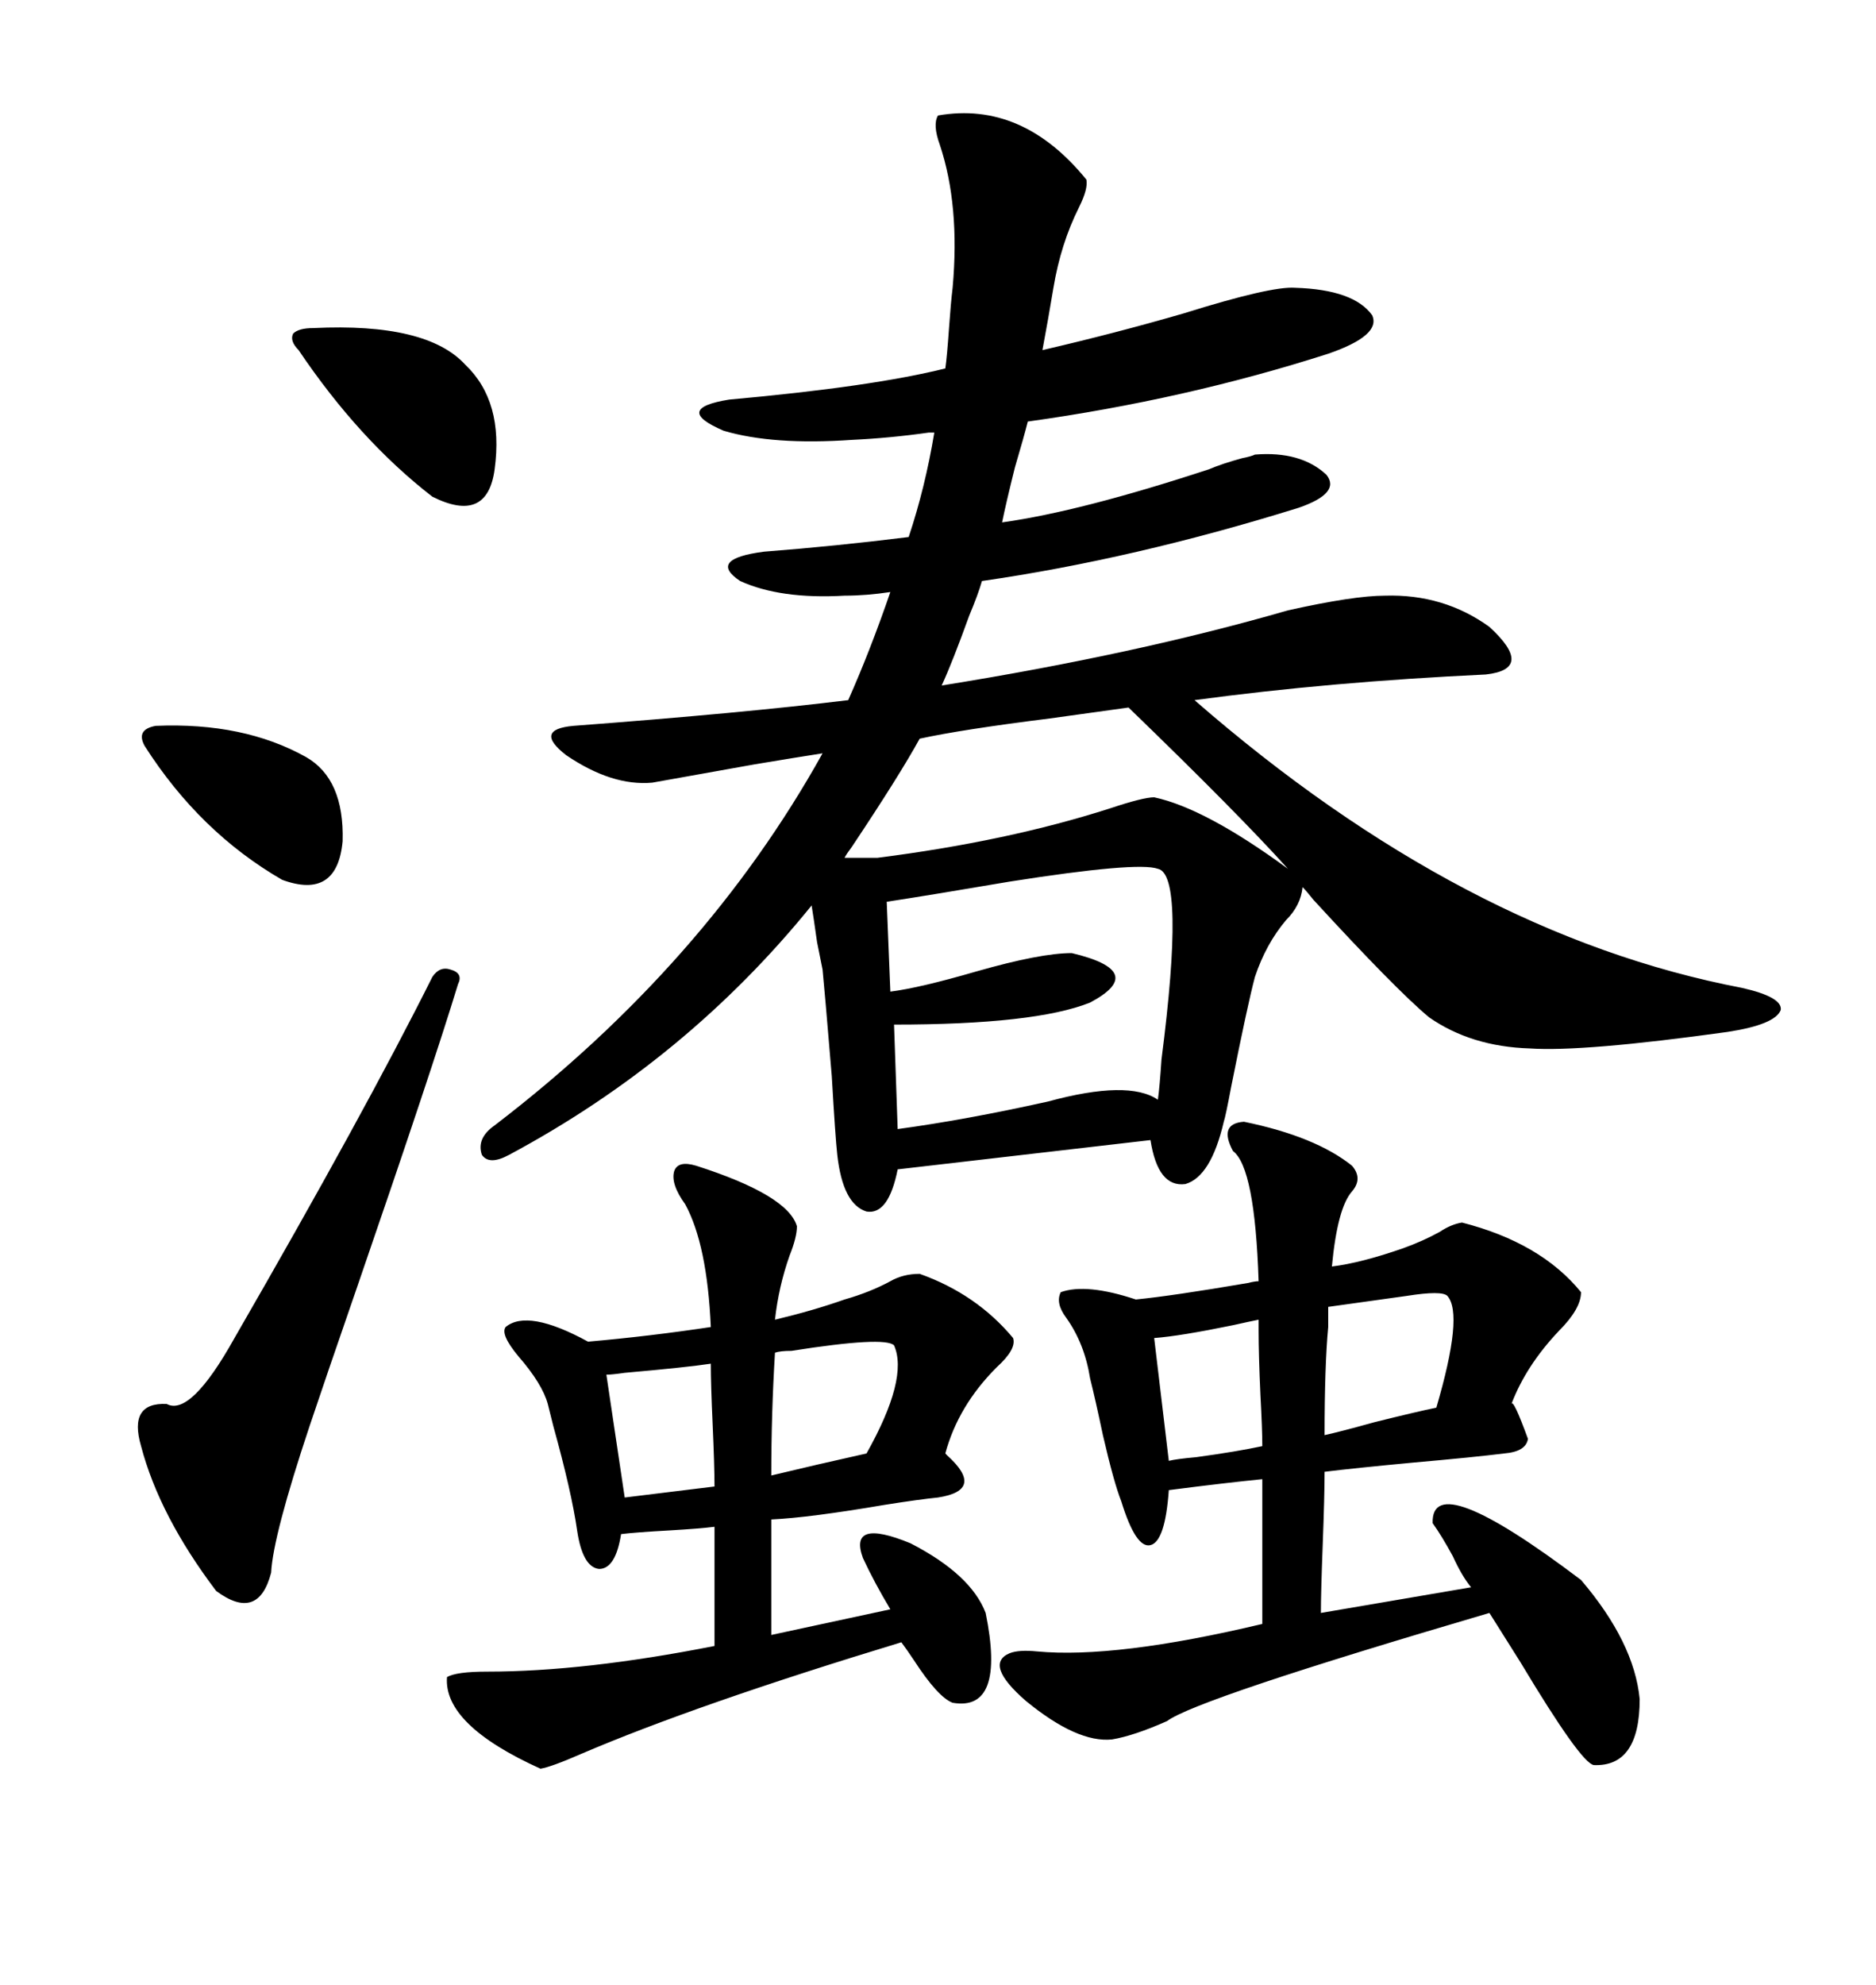 <svg xmlns="http://www.w3.org/2000/svg" xmlns:xlink="http://www.w3.org/1999/xlink" width="300" height="317.285"><path d="M136.23 70.31L136.23 70.31Q123.63 71.19 115.72 68.85L115.72 68.85Q107.52 65.33 116.60 63.87L116.60 63.87Q139.45 61.82 151.17 58.89L151.17 58.89Q151.46 56.84 151.76 52.44L151.76 52.44Q152.05 48.34 152.34 46.00L152.34 46.00Q153.52 32.81 150.29 23.14L150.29 23.14Q149.12 19.92 150 18.46L150 18.46Q163.48 16.11 173.73 28.71L173.73 28.71Q174.02 30.18 172.56 33.11L172.56 33.11Q169.63 38.96 168.46 46.00L168.46 46.00Q167.58 51.27 166.70 55.96L166.70 55.96Q178.13 53.32 189.26 50.10L189.26 50.10Q203.32 45.70 207.13 46.00L207.13 46.00Q216.50 46.29 219.43 50.39L219.43 50.39Q220.90 53.61 212.40 56.54L212.40 56.54Q189.55 63.87 164.36 67.38L164.36 67.38Q163.77 69.73 162.30 74.71L162.30 74.71Q160.84 80.57 160.25 83.50L160.25 83.50Q172.85 81.74 193.36 75L193.36 75Q195.41 74.12 198.63 73.24L198.63 73.24Q200.10 72.95 200.68 72.66L200.68 72.66Q208.01 72.07 212.11 75.88L212.11 75.88Q214.45 78.81 207.71 81.15L207.71 81.15Q181.35 89.36 157.03 92.87L157.03 92.87Q156.45 94.92 154.98 98.44L154.98 98.44Q152.34 105.76 150.59 109.57L150.59 109.57Q181.64 104.59 205.96 97.56L205.96 97.56Q216.50 95.21 221.48 95.21L221.48 95.21Q230.86 94.92 238.18 100.20L238.18 100.20Q245.51 106.93 237.60 107.81L237.60 107.81Q212.70 108.98 191.02 111.91L191.02 111.91Q234.08 149.41 278.61 157.91L278.61 157.91Q285.06 159.38 284.77 161.43L284.77 161.43Q283.89 163.77 276.27 164.94L276.27 164.94Q253.13 168.16 244.63 167.58L244.63 167.58Q235.25 167.29 228.52 162.60L228.52 162.60Q223.24 158.20 210.06 143.85L210.06 143.85Q208.89 142.38 208.30 141.80L208.30 141.80Q208.01 144.73 205.66 147.07L205.66 147.07Q202.44 150.88 200.68 156.15L200.68 156.15Q199.51 160.55 196.88 173.73L196.88 173.73Q196.00 178.42 195.70 179.30L195.70 179.30Q193.65 188.09 189.55 189.26L189.55 189.26Q185.16 189.84 183.98 182.23L183.98 182.23L143.55 186.91Q142.09 194.24 138.57 193.65L138.57 193.65Q134.77 192.48 133.89 184.57L133.89 184.57Q133.59 181.93 133.01 171.97L133.01 171.97Q131.84 157.91 131.54 154.98L131.54 154.98Q131.25 153.52 130.66 150.59L130.66 150.59Q130.08 146.48 129.79 144.73L129.79 144.73Q109.86 169.34 81.45 184.57L81.45 184.57Q78.22 186.33 77.05 184.57L77.05 184.57Q76.17 181.93 79.10 179.88L79.10 179.88Q112.79 154.10 131.54 120.41L131.54 120.41Q127.73 121.00 120.70 122.17L120.70 122.17Q109.28 124.22 104.30 125.10L104.30 125.10Q97.85 125.68 90.53 120.70L90.53 120.70Q85.25 116.60 91.70 116.02L91.70 116.02Q118.95 113.96 135.64 111.91L135.64 111.91Q139.16 104.00 142.38 94.63L142.38 94.63Q138.57 95.21 135.06 95.21L135.06 95.21Q124.80 95.80 118.36 92.87L118.36 92.87Q113.09 89.36 122.17 88.18L122.17 88.18Q133.59 87.30 145.31 85.84L145.31 85.84Q147.95 77.93 149.41 69.14L149.41 69.14Q149.12 69.14 148.54 69.14L148.54 69.14Q142.38 70.02 136.23 70.31ZM169.63 206.54L169.63 206.54Q173.73 205.08 181.64 207.71L181.64 207.71Q187.50 207.13 199.51 205.08L199.51 205.08Q200.68 204.79 201.27 204.79L201.27 204.79Q200.68 186.62 197.17 183.98L197.17 183.98Q194.82 179.59 198.93 179.30L198.93 179.30Q210.35 181.64 216.21 186.33L216.21 186.33Q217.97 188.38 216.21 190.43L216.21 190.43Q213.87 193.07 212.99 202.44L212.99 202.44Q217.68 201.86 224.41 199.51L224.41 199.51Q227.64 198.34 230.27 196.88L230.27 196.88Q232.03 195.70 233.79 195.41L233.79 195.41Q246.39 198.63 252.83 206.54L252.83 206.54Q252.83 209.18 249.32 212.70L249.32 212.70Q244.04 218.26 241.70 224.41L241.70 224.41Q241.99 223.54 244.34 229.98L244.34 229.98Q244.04 232.03 240.53 232.32L240.53 232.32Q235.84 232.91 225.88 233.79L225.88 233.79Q216.50 234.67 211.82 235.25L211.82 235.25Q211.82 239.06 211.52 246.97L211.52 246.97Q211.23 254.59 211.23 257.81L211.23 257.81L235.25 253.71Q233.79 251.95 232.32 248.73L232.32 248.73Q230.57 245.51 229.10 243.46L229.10 243.46Q228.81 234.38 252.83 252.54L252.83 252.54Q261.33 262.50 262.21 271.58L262.21 271.58Q262.21 282.42 254.88 282.13L254.88 282.13Q252.83 281.84 243.16 265.72L243.16 265.72Q239.65 260.16 238.18 257.81L238.18 257.81Q191.31 271.58 186.62 275.10L186.62 275.10Q181.35 277.44 177.83 278.03L177.83 278.03Q172.27 278.61 164.06 271.88L164.06 271.88Q157.32 266.02 161.43 264.26L161.43 264.26Q162.89 263.67 165.82 263.96L165.82 263.96Q178.42 265.14 201.86 259.57L201.86 259.57L201.86 236.43Q196.00 237.01 186.91 238.18L186.91 238.18Q186.33 246.39 183.98 246.97L183.98 246.97Q181.64 247.56 179.30 239.94L179.30 239.94Q178.13 237.01 176.37 229.39L176.37 229.39Q175.20 223.83 174.32 220.31L174.32 220.31Q173.44 214.75 170.51 210.64L170.51 210.64Q168.75 208.30 169.63 206.54ZM80.86 212.11L80.86 212.11Q84.38 209.18 94.04 214.45L94.04 214.45Q104.00 213.57 113.67 212.11L113.67 212.11Q113.09 198.93 109.57 192.48L109.57 192.48Q107.23 189.26 107.81 187.21L107.81 187.21Q108.40 185.45 111.33 186.33L111.33 186.33Q125.98 191.02 127.44 196.00L127.44 196.00Q127.44 197.75 126.27 200.68L126.27 200.68Q124.51 205.66 123.93 210.94L123.93 210.94Q130.08 209.47 135.06 207.71L135.06 207.71Q139.16 206.54 142.38 204.79L142.38 204.79Q144.43 203.61 147.07 203.61L147.07 203.61Q156.15 206.84 162.01 213.87L162.01 213.87Q162.60 215.63 159.38 218.55L159.38 218.55Q153.22 224.71 151.17 232.32L151.17 232.32Q151.17 232.32 151.46 232.62L151.46 232.62Q157.62 238.18 150 239.36L150 239.36Q147.07 239.65 141.50 240.53L141.50 240.53Q129.49 242.58 123.34 242.87L123.34 242.87L123.34 261.33L142.38 257.23Q139.75 252.83 137.99 249.02L137.99 249.02Q135.64 242.58 145.61 246.68L145.61 246.68Q155.27 251.66 157.62 257.81L157.62 257.81Q160.84 273.63 152.34 272.17L152.34 272.17Q150 271.29 146.19 265.43L146.19 265.43Q145.02 263.67 144.14 262.50L144.14 262.50Q111.33 272.46 92.87 280.37L92.87 280.37Q88.18 282.42 86.43 282.71L86.43 282.71Q70.90 275.68 71.48 268.07L71.48 268.07Q72.95 267.19 77.93 267.19L77.93 267.19Q93.46 267.19 114.26 263.09L114.26 263.09L114.26 244.04Q111.91 244.34 106.93 244.63L106.93 244.63Q101.66 244.92 99.32 245.21L99.32 245.21Q98.44 250.78 95.80 250.78L95.80 250.78Q93.16 250.49 92.29 244.63L92.29 244.63Q91.41 238.48 88.48 227.93L88.48 227.93Q87.89 225.59 87.60 224.41L87.60 224.41Q86.72 221.19 82.91 216.80L82.91 216.80Q79.98 213.28 80.86 212.11ZM73.24 157.32L73.24 157.32Q69.14 170.80 57.13 205.66L57.13 205.66Q51.86 220.90 49.51 227.93L49.51 227.93Q43.65 245.51 43.36 251.37L43.36 251.37Q41.31 259.28 34.57 254.30L34.57 254.30Q25.49 242.29 22.56 231.15L22.56 231.15Q20.51 224.12 26.66 224.41L26.66 224.41Q30.47 226.46 37.50 213.87L37.50 213.87Q58.30 177.83 69.14 156.15L69.14 156.15Q70.31 154.39 72.07 154.98L72.07 154.98Q74.12 155.57 73.24 157.32ZM185.16 138.87L185.16 138.87Q181.93 137.70 161.43 140.92L161.43 140.92Q149.41 142.97 141.80 144.14L141.80 144.14L142.38 158.50Q147.07 157.91 156.15 155.27L156.15 155.27Q166.41 152.34 171.39 152.34L171.39 152.34Q183.69 155.27 174.32 160.25L174.32 160.25Q165.53 163.77 142.97 163.77L142.97 163.77L143.55 180.47Q154.39 179.00 167.58 176.07L167.58 176.07Q180.47 172.56 185.16 175.78L185.16 175.78Q185.45 173.73 185.74 169.34L185.74 169.34Q189.55 139.75 185.16 138.87ZM147.07 118.07L147.07 118.07Q143.85 123.93 136.23 135.35L136.23 135.35Q135.35 136.52 135.06 137.11L135.06 137.11L140.33 137.11Q161.13 134.47 177.54 129.20L177.54 129.20Q182.81 127.44 184.57 127.44L184.57 127.44Q192.77 129.20 205.96 138.87L205.96 138.87Q198.05 130.08 180.47 113.09L180.47 113.09Q176.37 113.67 167.87 114.84L167.87 114.84Q153.81 116.60 147.07 118.07ZM50.10 52.44L50.10 52.44Q68.26 51.56 74.41 58.30L74.41 58.30Q80.57 64.16 79.10 75L79.10 75Q77.93 83.79 69.14 79.39L69.14 79.39Q57.42 70.31 47.75 55.96L47.75 55.96Q46.29 54.49 46.88 53.32L46.88 53.32Q47.75 52.44 50.10 52.44ZM23.14 119.24L23.14 119.24Q21.68 116.60 24.90 116.02L24.90 116.02Q38.96 115.43 48.93 121.00L48.93 121.00Q55.08 124.51 54.79 134.47L54.79 134.47Q53.91 143.85 45.12 140.63L45.12 140.63Q31.93 133.01 23.14 119.24ZM231.45 207.13L231.45 207.13Q230.57 206.25 225 207.13L225 207.13L212.40 208.89L212.40 212.11Q211.82 218.26 211.82 229.39L211.82 229.39Q214.45 228.81 219.73 227.34L219.73 227.34Q226.76 225.59 229.69 225L229.69 225Q234.08 210.06 231.45 207.13ZM138.57 232.32L138.57 232.32Q145.31 220.31 142.97 215.04L142.97 215.04Q141.50 213.57 126.56 215.92L126.56 215.92Q124.80 215.92 123.93 216.21L123.93 216.21Q123.34 225.88 123.34 235.84L123.34 235.84Q130.66 234.08 138.57 232.32ZM201.86 231.15L201.86 231.15Q201.86 228.52 201.56 222.95L201.56 222.95Q201.27 216.50 201.27 212.70L201.27 212.70L201.27 210.94Q199.80 211.23 197.17 211.82L197.17 211.82Q188.67 213.57 184.57 213.87L184.57 213.87L186.91 233.50Q188.09 233.20 191.31 232.91L191.31 232.91Q197.75 232.03 201.86 231.15ZM99.90 239.36L114.26 237.60Q114.26 234.38 113.96 227.64L113.96 227.64Q113.67 221.19 113.67 217.97L113.67 217.97Q109.86 218.55 99.90 219.43L99.90 219.43Q97.85 219.73 96.97 219.73L96.97 219.73L99.90 239.36Z"/></svg>